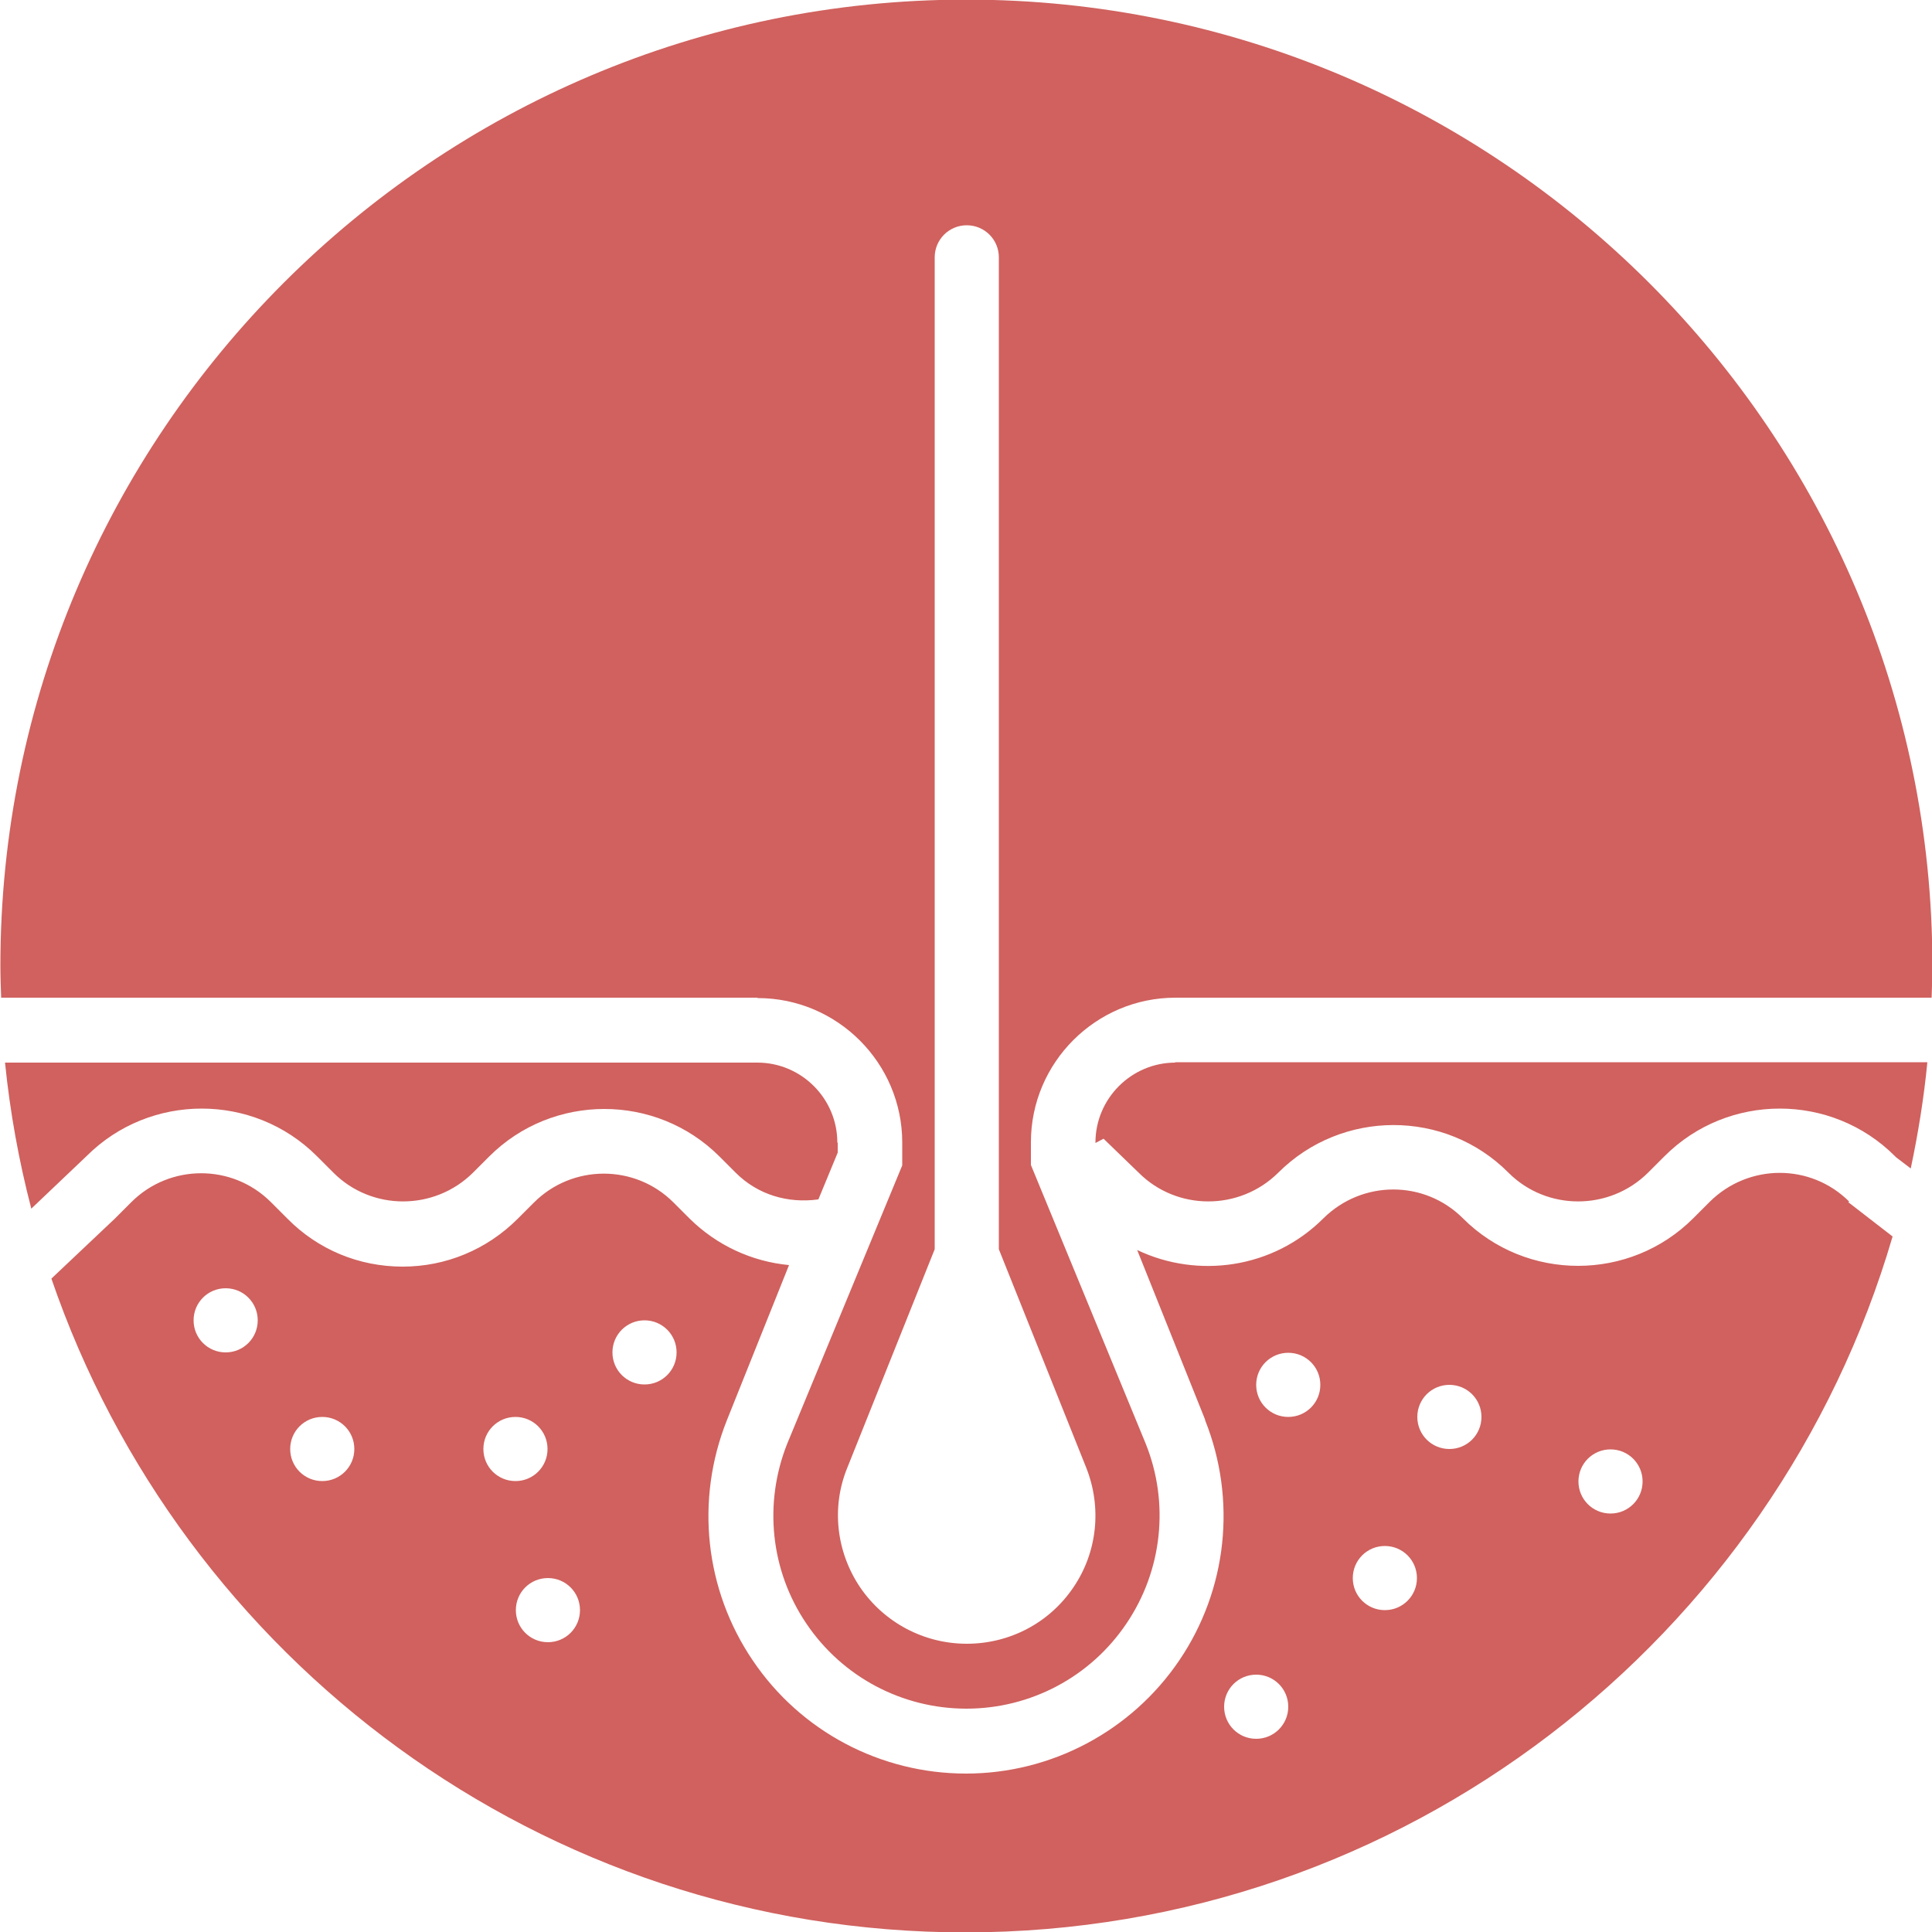 <?xml version="1.0" encoding="UTF-8"?>
<!DOCTYPE svg PUBLIC "-//W3C//DTD SVG 1.1//EN" "http://www.w3.org/Graphics/SVG/1.1/DTD/svg11.dtd">
<!-- Creator: CorelDRAW X6 -->
<svg xmlns="http://www.w3.org/2000/svg" xml:space="preserve" width="50mm" height="50mm" version="1.1" style="shape-rendering:geometricPrecision; text-rendering:geometricPrecision; image-rendering:optimizeQuality; fill-rule:evenodd; clip-rule:evenodd"
viewBox="0 0 5000 5000"
 xmlns:xlink="http://www.w3.org/1999/xlink">
 <defs>
  <style type="text/css">
   <![CDATA[
    .fil0 {fill:#D0615E}
   ]]>
  </style>
 </defs>
 <g id="Layer_x0020_1">
  <path class="fil0" d="M2167 2957c0,-114 -93,-207 -207,-207l-1947 0c13,129 36,255 68,378l143 -136c164,-164 432,-164 596,0l43 43c99,99 261,99 361,0l42 -42c164,-164 432,-164 596,0l42 42c57,57 135,80 214,69l50 -121 0 -26zm2619 153c-100,-100 -261,-99 -361,0l-43 43c-164,164 -432,164 -596,0 -100,-100 -261,-99 -361,0 -130,130 -325,157 -482,82l175 437 1 3c0,0 0,0 0,1l0 0c82,206 57,438 -67,621 -124,183 -331,293 -552,293 -221,0 -428,-109 -552,-293 -124,-183 -149,-415 -67,-621l161 -402c-96,-9 -187,-51 -257,-120l-42 -42c-100,-100 -262,-99 -361,0l-42 42c-80,80 -186,124 -298,124 -113,0 -219,-44 -298,-124l-43 -43c-100,-100 -262,-99 -361,0l-43 43 -164 155c337,983 1269,1692 2365,1692 1136,0 2096,-762 2400,-1801l-115 -89zm-4202 390c-46,0 -83,-37 -83,-83 0,-46 37,-83 83,-83 46,0 83,37 83,83 0,46 -37,83 -83,83zm250 333c-46,0 -83,-37 -83,-83 0,-46 37,-83 83,-83 46,0 83,37 83,83 0,46 -37,83 -83,83zm417 -83c0,-46 37,-83 83,-83 46,0 83,37 83,83 0,46 -37,83 -83,83 -46,0 -83,-37 -83,-83zm167 500c-46,0 -83,-37 -83,-83 0,-46 37,-83 83,-83 46,0 83,37 83,83 0,46 -37,83 -83,83zm250 -667c-46,0 -83,-37 -83,-83 0,-46 37,-83 83,-83 46,0 83,37 83,83 0,46 -37,83 -83,83zm1583 917c-46,0 -83,-37 -83,-83 0,-46 37,-83 83,-83 46,0 83,37 83,83 0,46 -37,83 -83,83zm83 -833c-46,0 -83,-37 -83,-83 0,-46 37,-83 83,-83 46,0 83,37 83,83 0,46 -37,83 -83,83zm250 500c-46,0 -83,-37 -83,-83 0,-46 37,-83 83,-83 46,0 83,37 83,83 0,46 -37,83 -83,83zm167 -417c-46,0 -83,-37 -83,-83 0,-46 37,-83 83,-83 46,0 83,37 83,83 0,46 -37,83 -83,83zm417 167c-46,0 -83,-37 -83,-83 0,-46 37,-83 83,-83 46,0 83,37 83,83 0,46 -37,83 -83,83zm-1126 -1167c-114,0 -207,93 -207,207l0 1 21 -11 91 88c99,99 261,99 361,0 164,-164 432,-165 596,0 99,99 261,99 361,0l43 -43c164,-164 432,-164 596,0l3 3 38 29c19,-90 34,-182 43,-275l-1947 0 0 0zm-1081 -167c206,0 374,168 374,374l0 59 -298 721c-61,154 -43,328 50,465 93,138 248,220 414,220 166,0 321,-82 414,-220 93,-137 112,-312 50,-466l-297 -721 0 -59c0,-206 168,-374 374,-374l1957 0c1,-28 2,-55 2,-83 0,-1379 -1122,-2500 -2500,-2500 -1379,0 -2500,1122 -2500,2500 0,28 1,56 2,83l1957 0zm541 -2000c46,0 83,37 83,83l0 2567 226 565c41,103 29,219 -33,310 -62,92 -165,146 -276,146 -111,0 -214,-55 -276,-146 -62,-92 -75,-208 -33,-310l226 -565 0 -2567c0,-46 37,-83 83,-83z"/>
 </g>
</svg>
